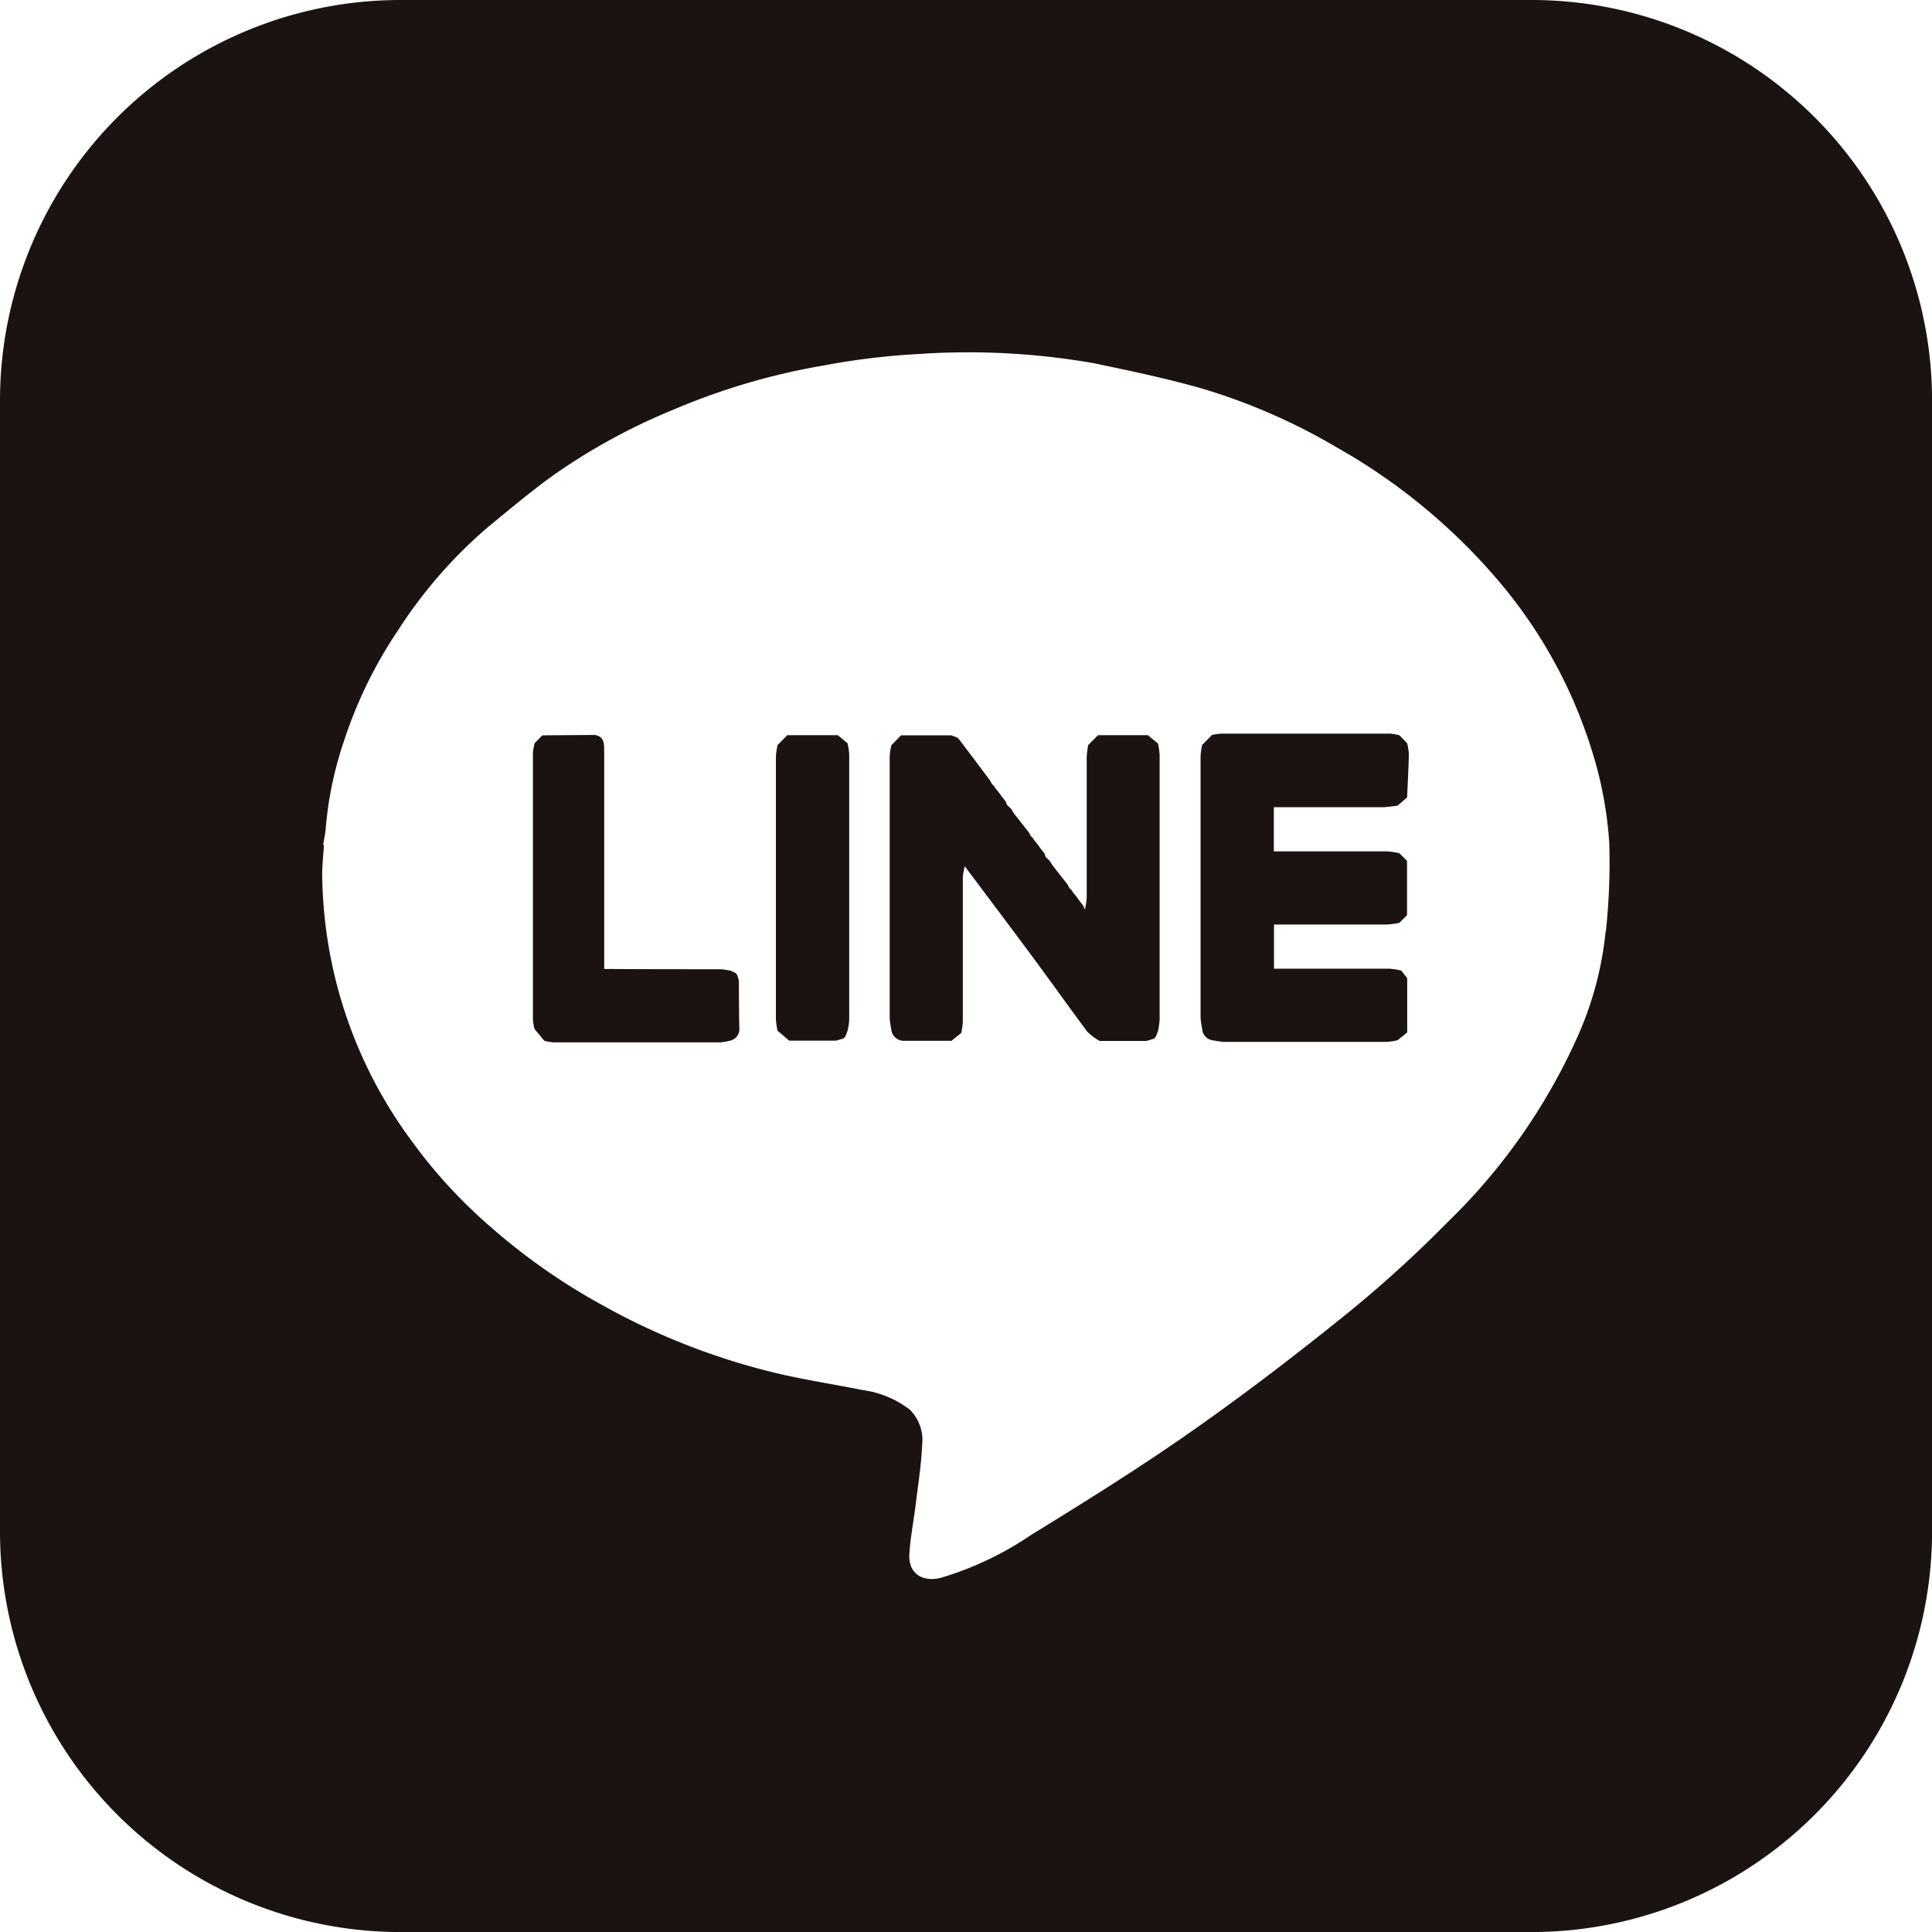 <svg xmlns="http://www.w3.org/2000/svg" xmlns:xlink="http://www.w3.org/1999/xlink" width="34.999" height="34.999" viewBox="0 0 34.999 34.999"><defs><clipPath id="a"><rect width="34.999" height="34.999" fill="none"/></clipPath></defs><g transform="translate(0 0)"><g transform="translate(0 0)" clip-path="url(#a)"><path d="M22.924,20.639l-.175-.147h-.916l-.177.181a1.579,1.579,0,0,0-.029.2q0,2.386,0,4.772a1.563,1.563,0,0,0,.029.2l.212.181h.846l.069-.019.071-.023.032-.034.027-.071.013-.034a1.367,1.367,0,0,0,.029-.2q0-2.4,0-4.806a1.359,1.359,0,0,0-.03-.2" transform="translate(-7.571 -7.174)" fill="#1a1311"/><path d="M18.554,24.835l-.031-.038-.073-.031,0-.005a1.24,1.24,0,0,0-.2-.031c-.7,0-1.4,0-2.107-.005l0-3.949c0-.13,0-.263-.17-.29l-.95.007-.139.142a.984.984,0,0,0-.032.181q0,2.419,0,4.837a.836.836,0,0,0,.031.162l.175.211a1,1,0,0,0,.168.029q1.511,0,3.023,0a1,1,0,0,0,.168-.029.216.216,0,0,0,.174-.239c-.006-.283-.006-.567-.008-.851l-.029-.1" transform="translate(-5.198 -7.172)" fill="#1a1311"/><path d="M29.489,20.492h-.916l-.179.18a1.979,1.979,0,0,0-.026.222c0,.849,0,1.7,0,2.546a1.544,1.544,0,0,1-.029.2l-.007.005c-.01-.025-.021-.049-.032-.073l-.079-.1-.026-.038-.079-.1-.025-.038-.034-.032-.037-.068-.276-.352L27.7,22.77l-.073-.067L27.6,22.63l-.079-.1-.026-.038-.079-.1-.025-.038-.034-.032-.037-.068-.276-.352L27,21.826l-.073-.067c-.01-.025-.021-.049-.032-.073l-.079-.1-.026-.038-.079-.1-.025-.038-.034-.032-.037-.068c-.188-.25-.373-.5-.565-.749-.027-.035-.086-.044-.131-.066h-.915l-.176.182a1.37,1.37,0,0,0-.029.2q0,2.368,0,4.736a1.457,1.457,0,0,0,.028.2.231.231,0,0,0,.212.216l.879,0,.177-.142a1.291,1.291,0,0,0,.029-.2c0-.875,0-1.75,0-2.625a1.08,1.08,0,0,1,.036-.195c.409.547.821,1.093,1.228,1.642.331.448.653.9.987,1.35a1.034,1.034,0,0,0,.227.172h.846l.069-.019.071-.023.032-.034c.009-.024.018-.047.027-.071s.009-.022.013-.033a1.473,1.473,0,0,0,.029-.2q0-2.4,0-4.807a1.473,1.473,0,0,0-.029-.2l-.177-.146" transform="translate(-8.682 -7.174)" fill="#1a1311"/><path d="M36.812,21.779a1.983,1.983,0,0,0,.221-.025l.172-.148c.012-.261.026-.522.032-.783a1,1,0,0,0-.032-.2l-.139-.143a1.028,1.028,0,0,0-.168-.03q-1.53,0-3.059,0a1.175,1.175,0,0,0-.17.025l-.177.181a1.471,1.471,0,0,0-.028.2q0,2.368,0,4.737a1.457,1.457,0,0,0,.028.2.226.226,0,0,0,.212.216,1.422,1.422,0,0,0,.187.025q1.477,0,2.953,0a1.323,1.323,0,0,0,.187-.029l.176-.142q0-.491,0-.983l-.107-.137a1.313,1.313,0,0,0-.217-.035c-.7,0-1.393,0-2.089,0q0-.4,0-.8c.684,0,1.367,0,2.051,0a1.7,1.7,0,0,0,.219-.03l.14-.14q0-.491,0-.983l-.141-.14a1.582,1.582,0,0,0-.218-.032c-.685,0-1.37,0-2.054,0q0-.4,0-.8,1.008,0,2.015,0" transform="translate(-11.715 -7.16)" fill="#1a1311"/><path d="M27.742,0H7.257A7.257,7.257,0,0,0,0,7.257V27.742A7.257,7.257,0,0,0,7.257,35H27.742A7.257,7.257,0,0,0,35,27.742V7.257A7.257,7.257,0,0,0,27.742,0m1.345,16.873a6.167,6.167,0,0,1-.506,1.9,10.84,10.84,0,0,1-2.364,3.374,22.006,22.006,0,0,1-1.843,1.672c-.912.736-1.846,1.451-2.806,2.122-.944.662-1.926,1.272-2.908,1.877a5.81,5.81,0,0,1-1.622.766c-.333.083-.586-.088-.565-.428.019-.306.08-.61.117-.916.044-.357.1-.715.116-1.074a.773.773,0,0,0-.223-.628,1.792,1.792,0,0,0-.859-.357c-.524-.105-1.054-.185-1.573-.309a12.359,12.359,0,0,1-3.116-1.216A11.273,11.273,0,0,1,8.858,22.2a9.151,9.151,0,0,1-1.4-1.53,8.234,8.234,0,0,1-1.62-4.764c-.007-.2.019-.4.03-.6l-.014,0c.017-.107.041-.214.049-.322a6.5,6.5,0,0,1,.313-1.513,8.075,8.075,0,0,1,1-2.061,8.515,8.515,0,0,1,1.61-1.85c.4-.328.793-.66,1.211-.96A11.075,11.075,0,0,1,12.2,7.421a12.1,12.1,0,0,1,2.721-.8,13.047,13.047,0,0,1,1.735-.209,13.2,13.2,0,0,1,3.16.168c.666.14,1.335.278,1.988.467a10.961,10.961,0,0,1,2.414,1.059,10.811,10.811,0,0,1,2.862,2.34,8.738,8.738,0,0,1,1.756,3.146,7.088,7.088,0,0,1,.316,1.668,11.642,11.642,0,0,1-.061,1.612" transform="translate(0 0)" fill="#1a1311"/></g></g></svg>